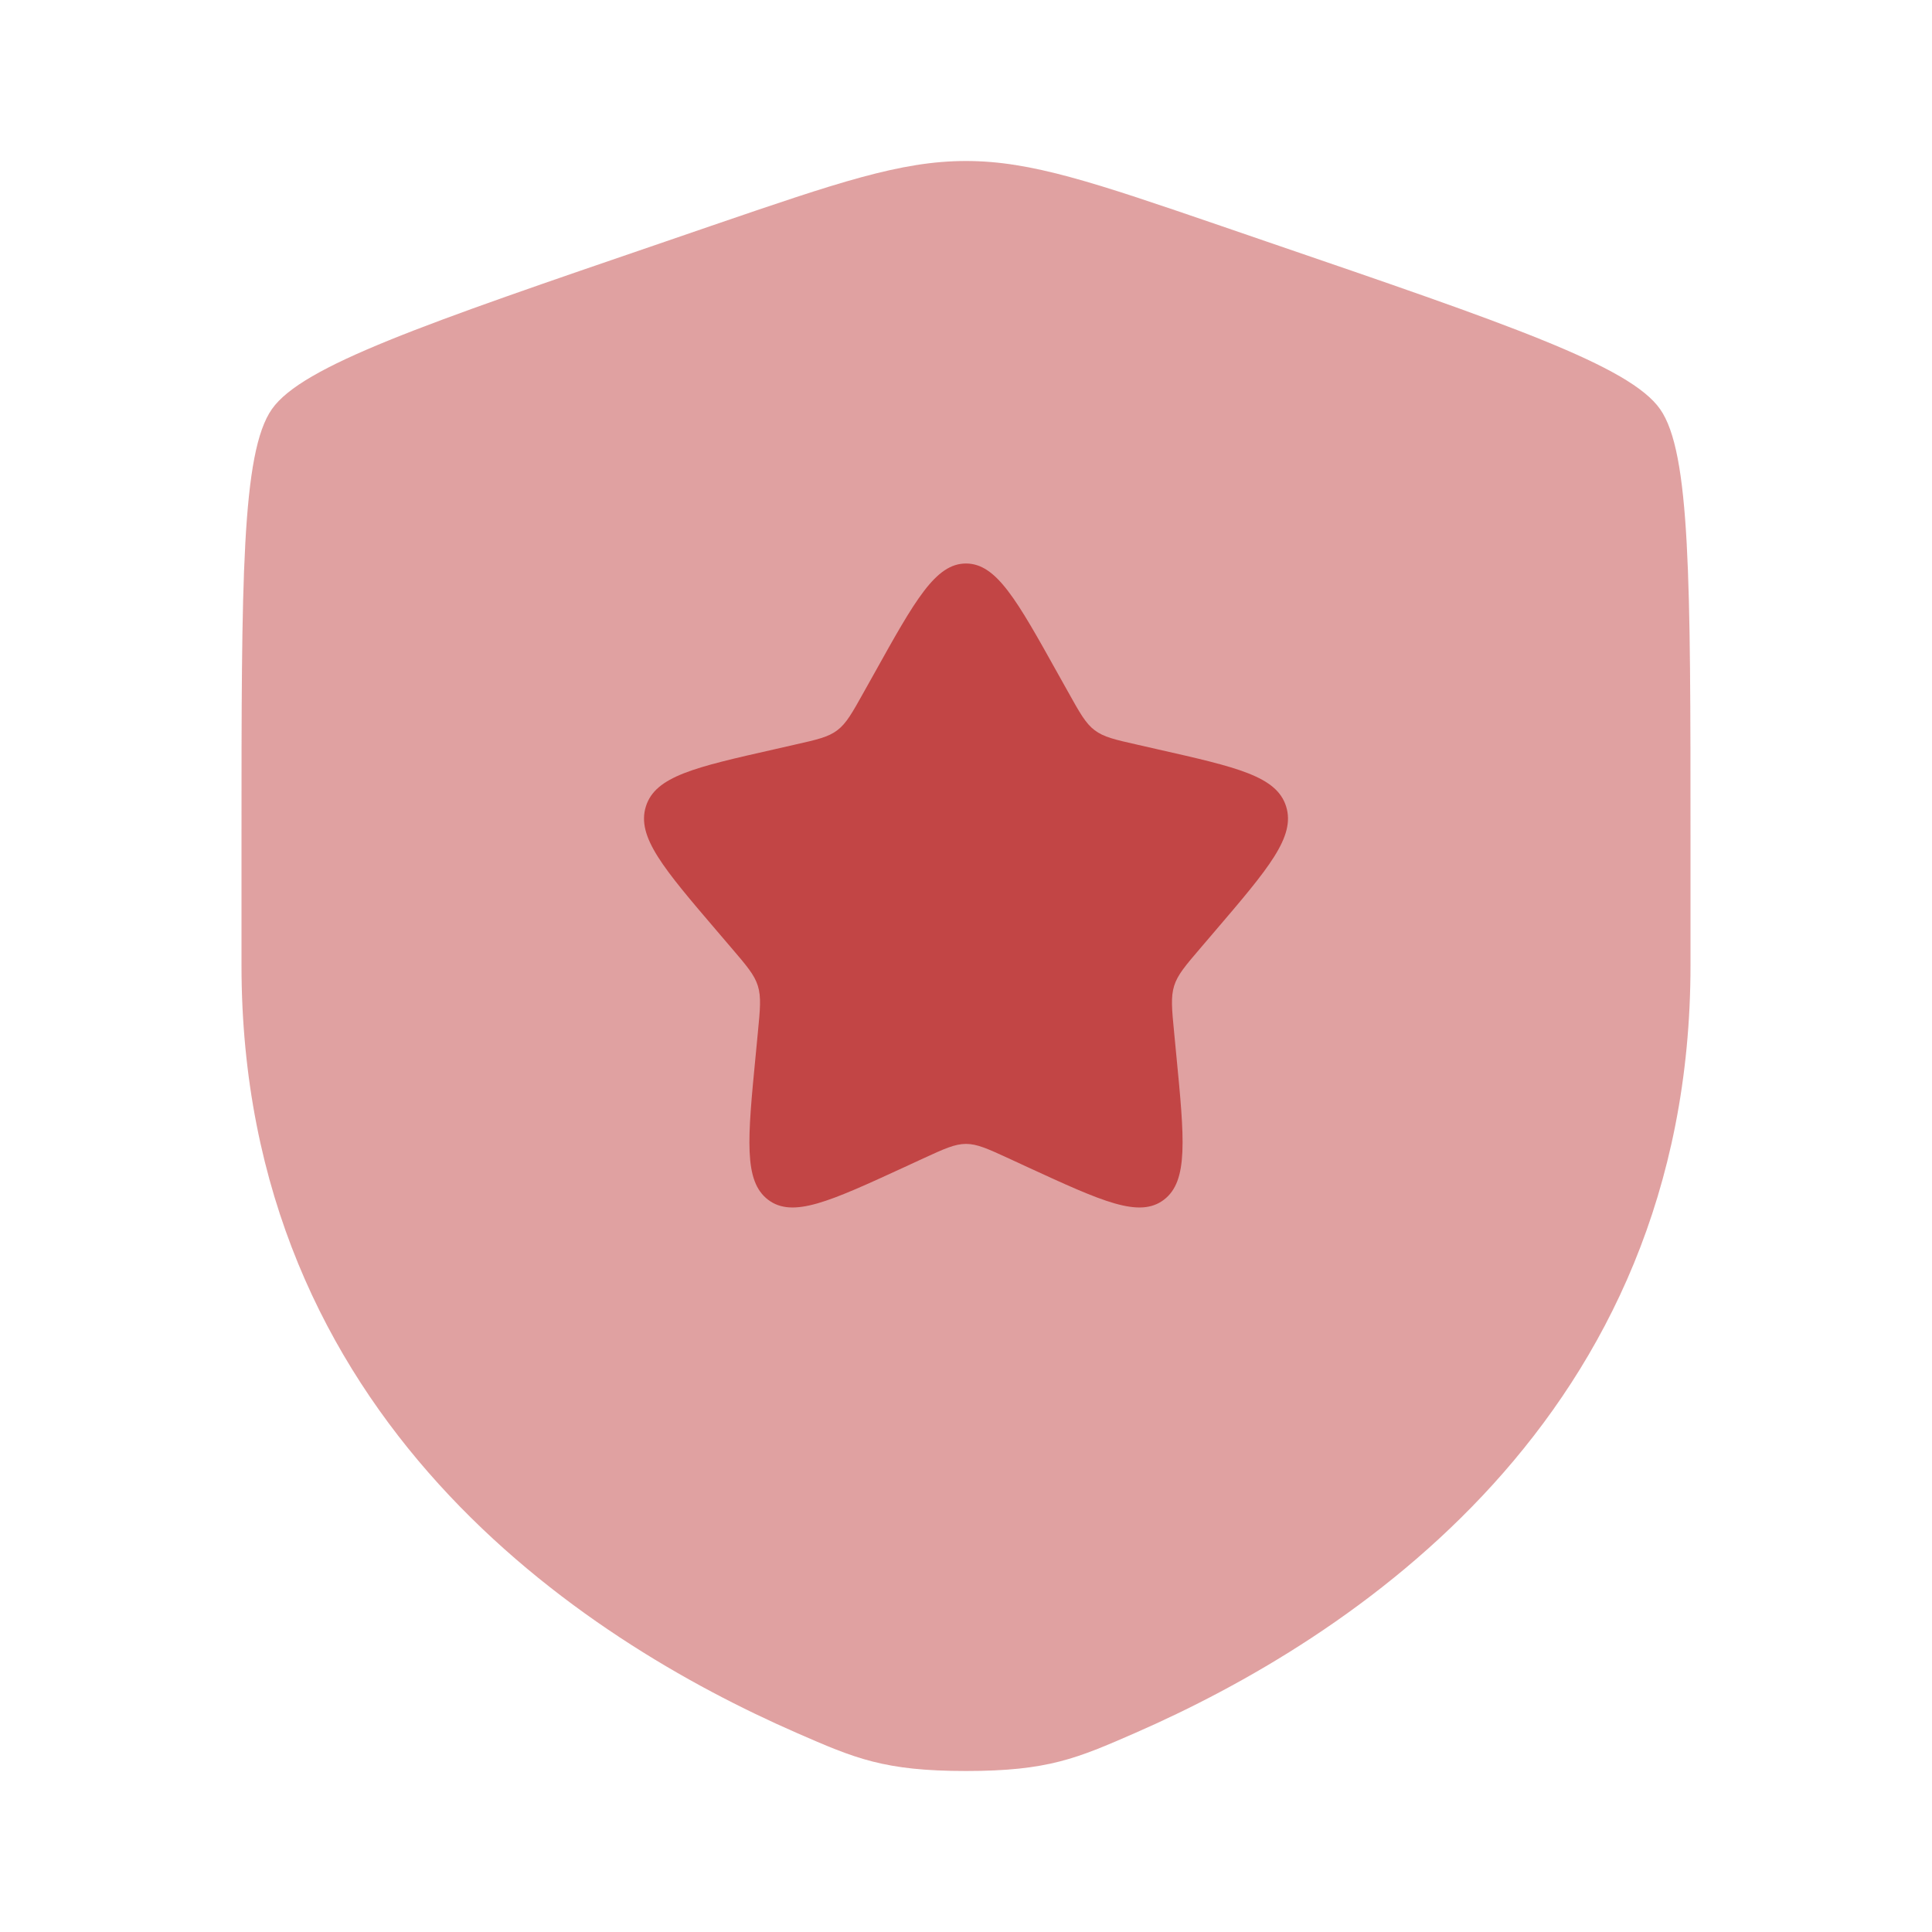 <svg width="48" height="48" viewBox="0 0 48 48" fill="none" xmlns="http://www.w3.org/2000/svg">
<path opacity="0.5" d="M6.755 10.165C6 11.241 6 14.438 6 20.833V23.983C6 35.259 14.478 40.731 19.797 43.055C21.24 43.685 21.961 44 24 44C26.039 44 26.76 43.685 28.203 43.055C33.522 40.731 42 35.259 42 23.983V20.833C42 14.438 42 11.241 41.245 10.165C40.49 9.089 37.483 8.06 31.47 6.002L30.325 5.609C27.19 4.536 25.623 4 24 4C22.377 4 20.81 4.536 17.675 5.609L16.53 6.002C10.517 8.06 7.51 9.089 6.755 10.165Z" fill="#C24545"/>
<path d="M21.723 16.727L21.46 17.197C21.172 17.713 21.028 17.972 20.804 18.142C20.579 18.313 20.3 18.376 19.741 18.502L19.232 18.618C17.264 19.063 16.28 19.285 16.046 20.038C15.812 20.791 16.483 21.575 17.824 23.144L18.171 23.55C18.552 23.996 18.743 24.218 18.829 24.494C18.914 24.77 18.886 25.067 18.828 25.662L18.776 26.204C18.573 28.296 18.471 29.343 19.084 29.808C19.697 30.273 20.618 29.849 22.461 29.001L22.937 28.781C23.461 28.54 23.723 28.42 24 28.42C24.277 28.42 24.539 28.54 25.063 28.781L25.539 29.001C27.382 29.849 28.303 30.273 28.916 29.808C29.529 29.343 29.427 28.296 29.224 26.204L29.172 25.662C29.114 25.067 29.086 24.77 29.171 24.494C29.257 24.218 29.448 23.996 29.829 23.55L30.176 23.144C31.517 21.575 32.188 20.791 31.954 20.038C31.72 19.285 30.736 19.063 28.768 18.618L28.259 18.502C27.7 18.376 27.421 18.313 27.196 18.142C26.972 17.972 26.828 17.714 26.54 17.197L26.277 16.727C25.264 14.909 24.757 14 24 14C23.243 14 22.736 14.909 21.723 16.727Z" fill="#C24545"/>
</svg>
